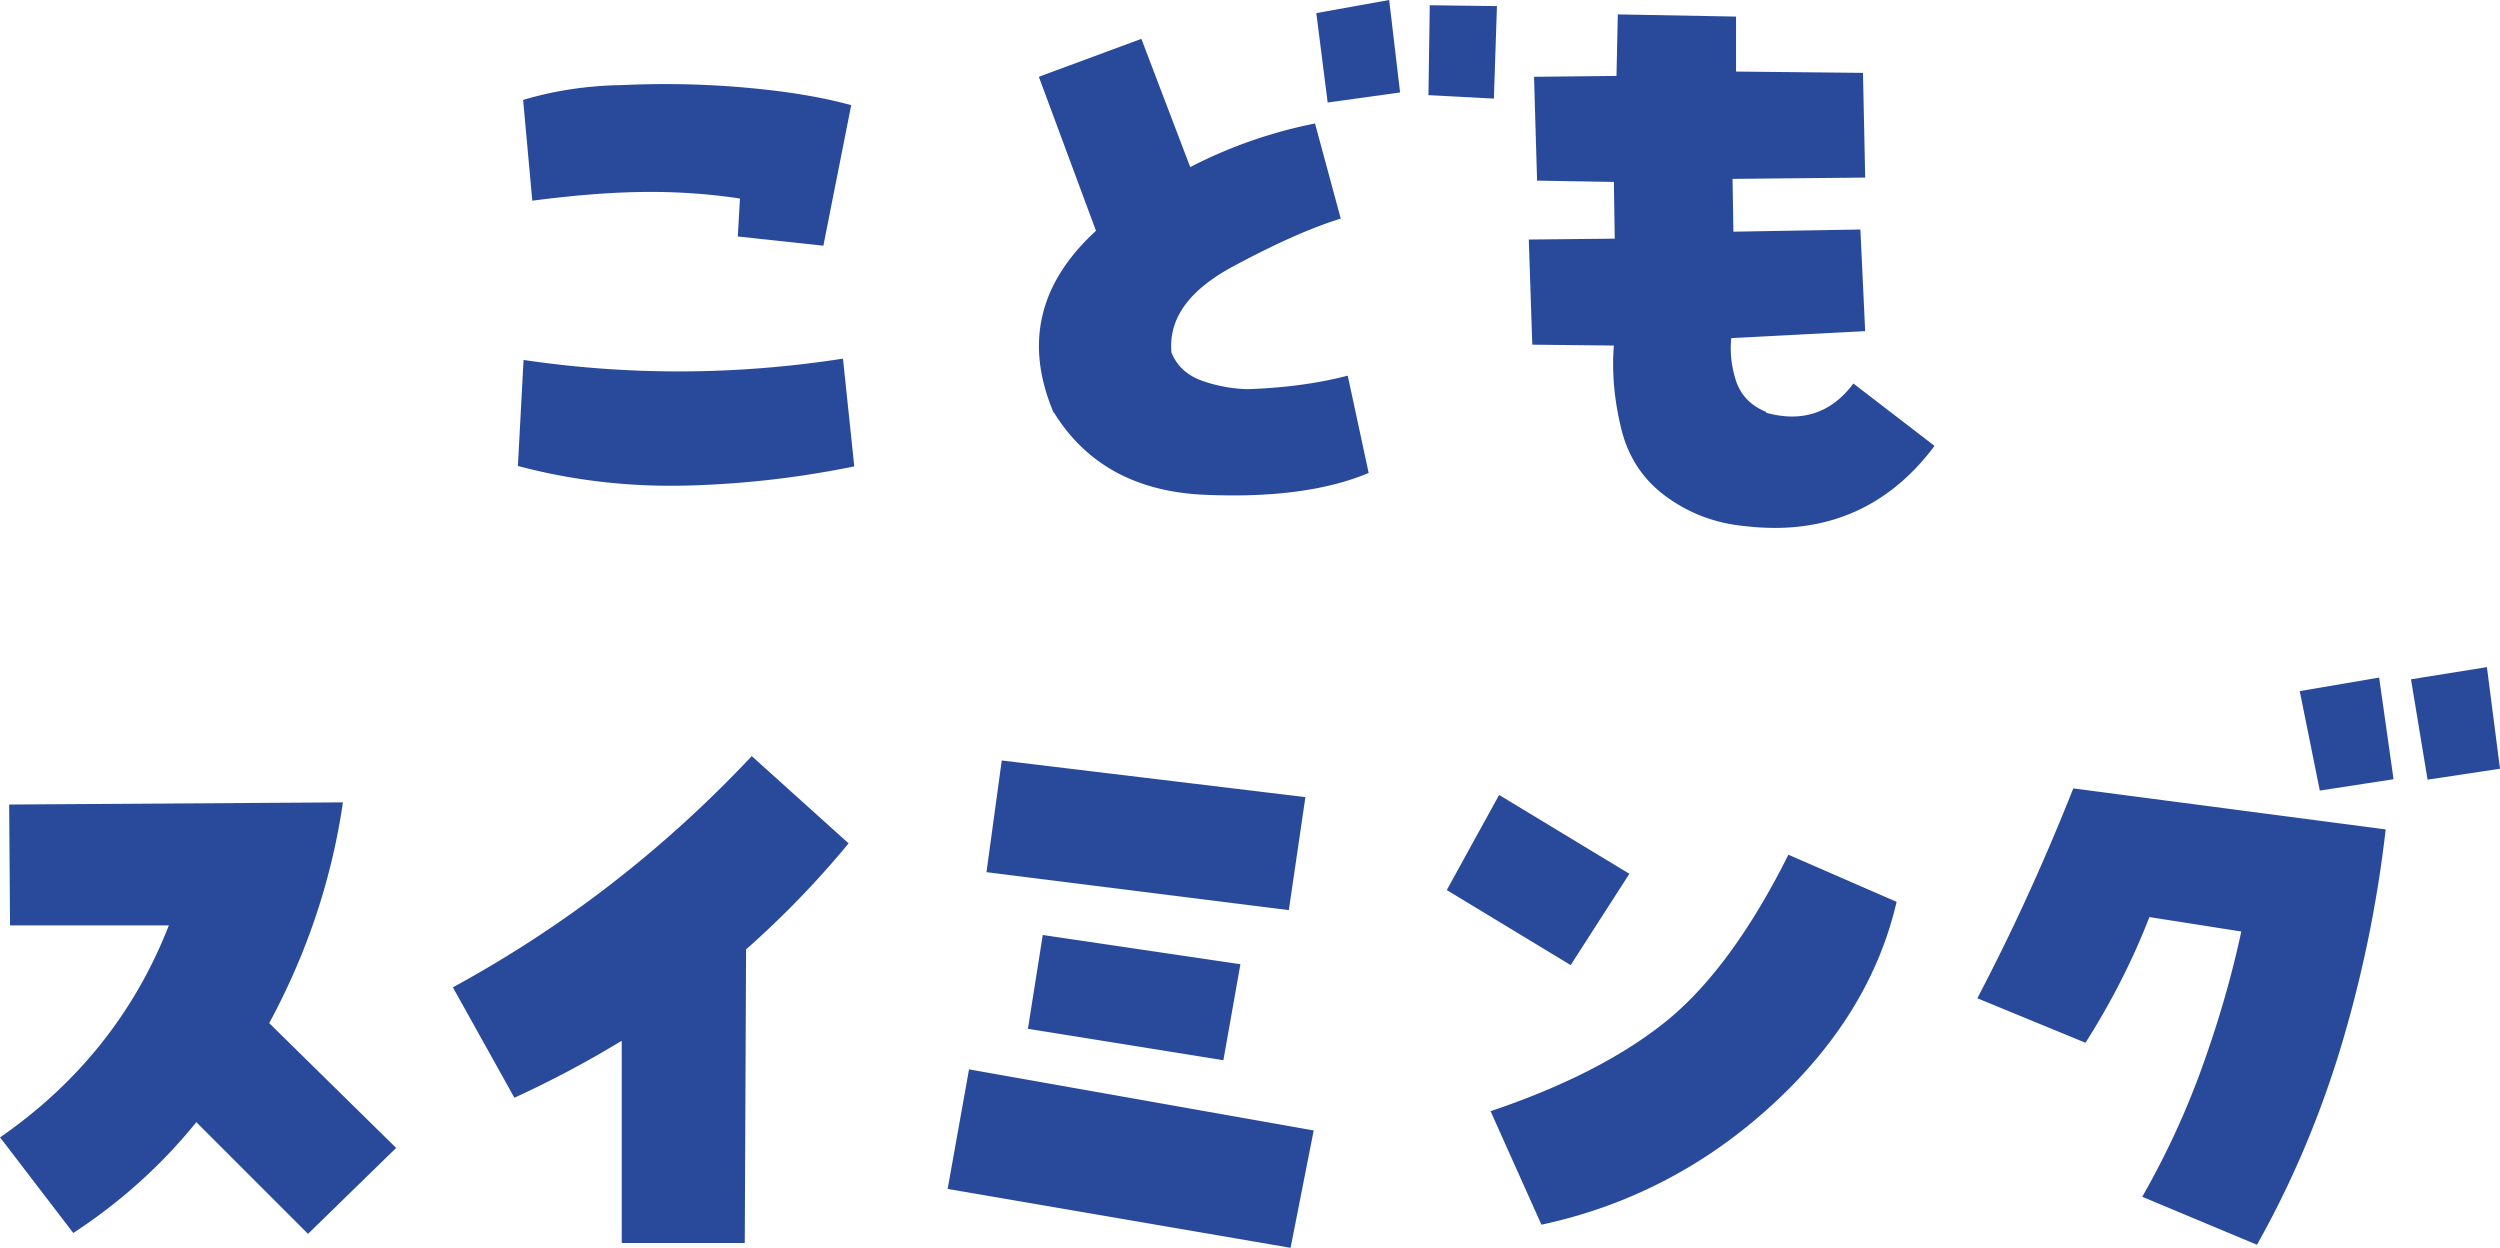 <svg id="Layer_2" data-name="Layer 2" xmlns="http://www.w3.org/2000/svg" viewBox="0 0 57.3 28.6"><defs><style>.cls-1{fill:#294a9b}</style></defs><path class="cls-1" d="M19.32 8.21l.26 2.48c-1.28.26-2.57.41-3.88.44-1.31.03-2.59-.12-3.83-.45L12 8.25c2.43.36 4.87.35 7.32-.03zm-.46-2.58l-1.95-.21.05-.87c-.73-.11-1.48-.16-2.24-.15-.76.01-1.6.08-2.52.2l-.21-2.31c.74-.22 1.5-.33 2.28-.34.86-.04 1.77-.03 2.72.05s1.79.21 2.52.41l-.64 3.23zm5.29 3.83c-.67-1.58-.34-2.97.97-4.17l-1.31-3.53 2.35-.87 1.12 2.94c.91-.47 1.86-.8 2.86-1l.59 2.18c-.71.22-1.55.6-2.53 1.13-.97.54-1.42 1.18-1.35 1.94.13.32.37.53.71.65.34.12.69.18 1.03.19.89-.03 1.65-.14 2.3-.31l.48 2.23c-.95.4-2.21.57-3.77.5-1.56-.07-2.71-.7-3.44-1.88zM31.84 0l.25 2.12-1.66.23L30.17.3l1.67-.3zm.9 2.17l.03-2.05 1.54.02-.07 2.12-1.51-.08zm7.74 7.29c.83.23 1.5 0 2-.67l1.86 1.43c-1.07 1.43-2.52 2.05-4.33 1.84-.67-.06-1.27-.28-1.81-.67s-.88-.91-1.04-1.56c-.16-.65-.22-1.29-.17-1.91l-1.87-.02-.08-2.41 1.97-.02-.02-1.3-1.76-.03-.07-2.38 1.89-.02.03-1.41 2.71.05v1.26l2.91.03.05 2.4-3.04.03.02 1.21 2.91-.05.11 2.33-3.07.16c-.03.32 0 .64.11.98.11.33.34.57.69.71zM0 26.07c1.79-1.24 3.09-2.86 3.87-4.86H.23l-.02-2.77 7.65-.05c-.26 1.78-.83 3.47-1.69 5.06l2.91 2.86-2.02 1.97-2.56-2.56c-.81 1-1.75 1.84-2.82 2.54L.01 26.08zm14.24-2.21c-.79.48-1.6.91-2.45 1.3l-1.41-2.53c2.57-1.4 4.85-3.17 6.85-5.3l2.22 2c-.71.86-1.49 1.67-2.35 2.43l-.03 6.73h-2.82v-4.63zm7.48 3.39l.49-2.74 7.9 1.4-.53 2.69-7.86-1.35zm8.2-8.98l-.38 2.59-6.93-.87.35-2.56 6.96.84zm-1.88 6.03l-4.48-.72.34-2.15 4.53.67-.39 2.2zm9.31-4.28L36 22.12l-2.84-1.72 1.2-2.18 2.99 1.81zm-3.19 5.45c1.66-.56 3-1.24 4-2.04s1.95-2.08 2.83-3.84l2.48 1.08c-.4 1.73-1.36 3.29-2.87 4.67s-3.27 2.3-5.27 2.73l-1.17-2.61zm15.1-4.44c-.38.98-.87 1.94-1.46 2.87l-2.48-1.02c.82-1.56 1.55-3.17 2.2-4.81l7.16.94a28.59 28.59 0 0 1-1 4.9c-.48 1.61-1.13 3.16-1.95 4.62l-2.63-1.1c.55-.96 1.01-1.96 1.38-2.99s.67-2.06.89-3.09l-2.1-.33zm5.6-3.17l-1.69.26-.46-2.28 1.82-.31.33 2.33zm2.44-.24l-1.66.25-.38-2.3 1.74-.28.3 2.33z" id="design"/></svg>